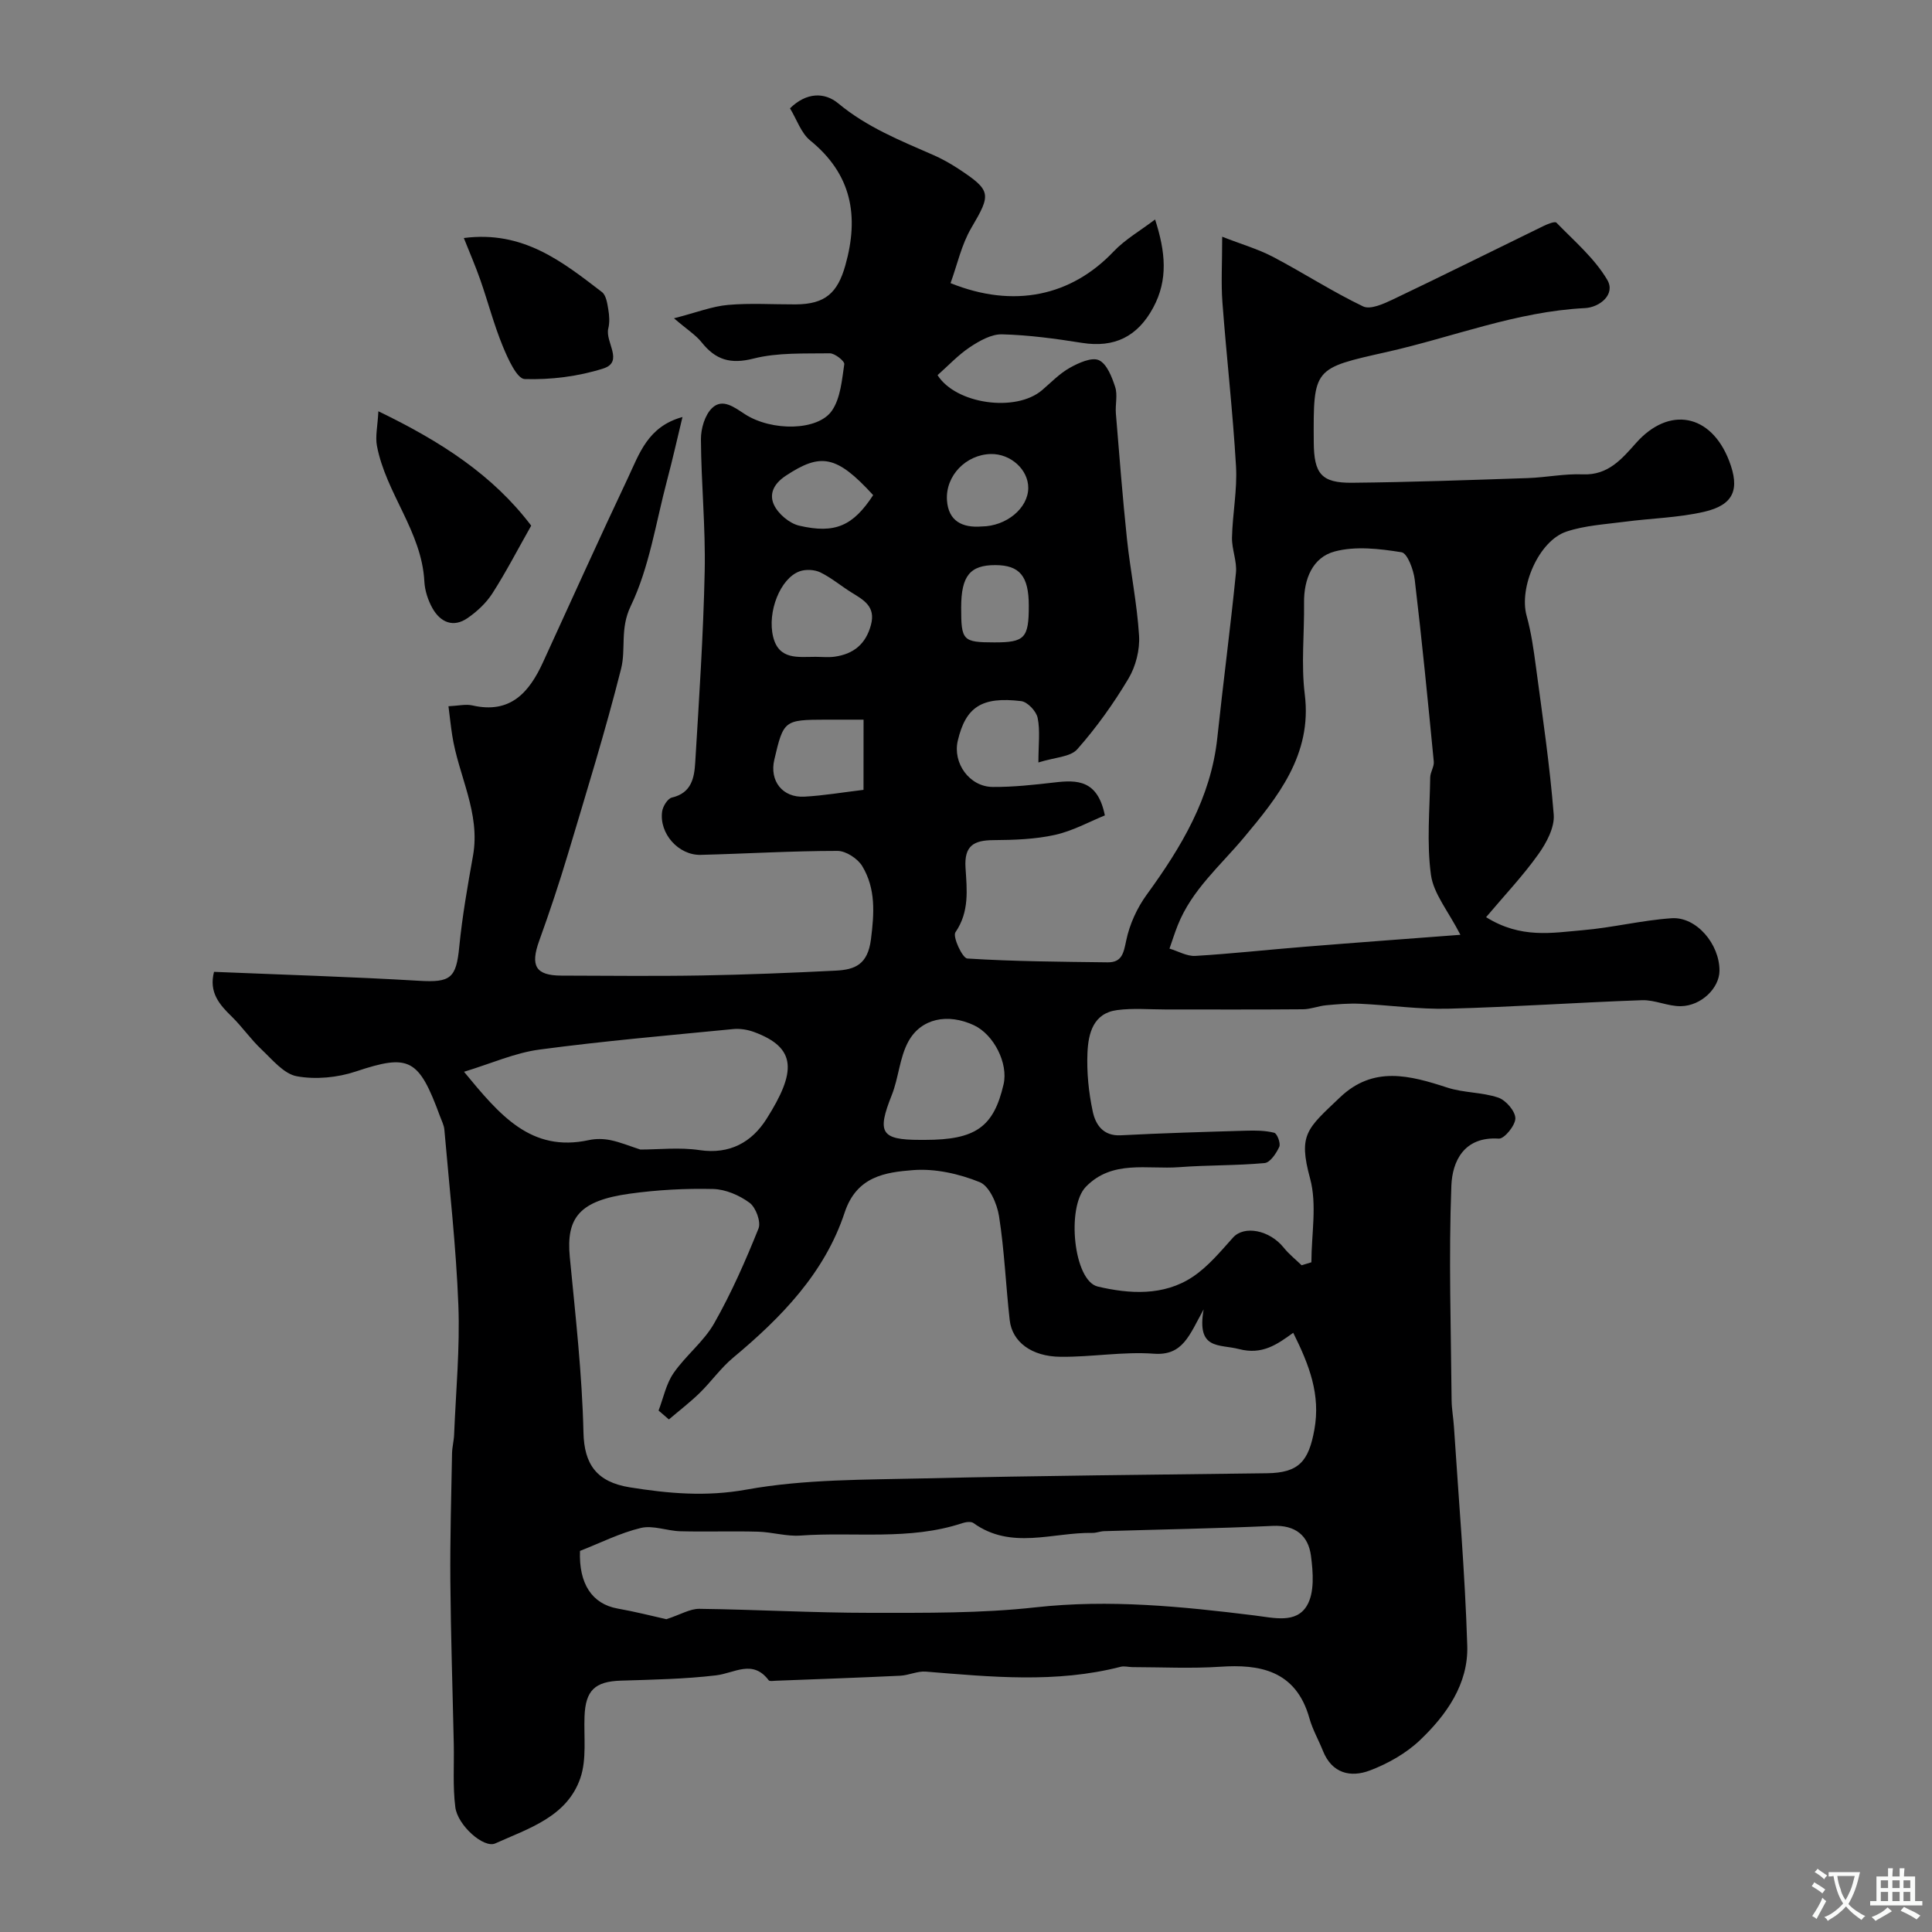 <svg enable-background="new 0 0 400 400" viewBox="0 0 400 400" xmlns="http://www.w3.org/2000/svg"><rect x="0" y="0" width="400" height="400" fill="#808080" stroke="none"/><g fill="#000001"><path d="m44.31 201.21c14.42.6 28.44 1.02 42.44 1.85 6.51.39 7.7-.51 8.33-6.99.62-6.33 1.73-12.63 2.85-18.9 1.59-8.88-3.04-16.62-4.31-24.97-.29-1.88-.49-3.78-.77-5.98 2.03-.09 3.57-.48 4.95-.17 7.86 1.8 11.75-2.67 14.62-8.93 5.84-12.73 11.59-25.5 17.58-38.16 2.36-4.99 4.11-10.66 11.3-12.62-1.06 4.38-2.04 8.78-3.2 13.14-2.32 8.75-3.66 17.99-7.52 26.01-2.26 4.7-.95 8.84-1.99 12.97-3.24 12.86-7.18 25.56-10.98 38.28-1.82 6.07-3.82 12.08-5.97 18.03-1.88 5.2-.75 7.2 4.59 7.22 9.67.02 19.33.14 29-.03 9.27-.16 18.54-.54 27.8-1 3.98-.2 6.62-1.25 7.29-6.47.69-5.45 1.01-10.48-1.79-15.15-.94-1.57-3.39-3.18-5.15-3.17-9.43 0-18.87.58-28.3.82-4.6.12-8.64-4.43-7.99-8.99.15-1.07 1.15-2.68 2.03-2.88 4.08-.94 4.63-4.13 4.82-7.28.8-13.19 1.68-26.39 1.96-39.6.19-9.09-.73-18.2-.78-27.3-.01-2.2.81-5.02 2.31-6.46 2.18-2.1 4.65-.11 6.81 1.28 5.51 3.56 15.14 3.5 18.03-.78 1.76-2.6 2.04-6.31 2.53-9.58.09-.63-1.96-2.27-3.01-2.25-5.28.08-10.75-.19-15.79 1.09-4.77 1.21-7.84.27-10.73-3.36-1.22-1.53-2.98-2.62-5.73-4.98 4.76-1.23 7.94-2.49 11.19-2.77 4.63-.41 9.32-.09 13.99-.11 6.15-.03 8.69-2.38 10.3-8.08 2.88-10.22 1.33-18.86-7.28-25.86-1.88-1.53-2.76-4.31-4.18-6.65 3.38-3.33 7.15-3.39 10-1.02 5.9 4.91 12.79 7.67 19.64 10.67 1.79.78 3.52 1.75 5.16 2.82 6.96 4.57 6.86 5.28 2.74 12.29-2.04 3.47-2.91 7.62-4.3 11.43 13.12 5.29 25 2.67 33.74-6.53 2.4-2.53 5.57-4.34 8.61-6.65 2.16 6.7 2.73 12.47-.39 18.25-3.24 6.01-8.04 8.36-14.73 7.3-5.48-.87-11.03-1.63-16.56-1.77-2.22-.06-4.7 1.35-6.68 2.67-2.43 1.62-4.47 3.83-6.68 5.78 3.79 6 16.22 7.76 21.66 3.09 1.87-1.6 3.62-3.44 5.74-4.62 1.82-1.02 4.55-2.25 6.02-1.56 1.65.78 2.69 3.49 3.36 5.56.53 1.66-.01 3.64.14 5.46.71 8.68 1.39 17.37 2.3 26.04.71 6.67 2.09 13.29 2.5 19.97.18 2.93-.68 6.35-2.19 8.88-3.08 5.16-6.62 10.13-10.6 14.63-1.44 1.63-4.68 1.67-8.05 2.74 0-3.76.39-6.6-.16-9.24-.28-1.38-2.1-3.3-3.4-3.46-8.2-.99-11.49 1.23-13.13 8.19-1.09 4.63 2.41 9.55 7.24 9.58 4.25.03 8.52-.44 12.76-.93 4.71-.55 8.96-.56 10.45 6.82-3.13 1.27-6.6 3.2-10.31 4.03-4.14.92-8.5 1.06-12.76 1.09-4.06.03-6.07 1.14-5.78 5.71.28 4.49.85 9.1-2.09 13.37-.62.91 1.45 5.37 2.46 5.43 9.66.61 19.36.67 29.04.79 3.01.04 3.32-1.95 3.87-4.56.69-3.31 2.23-6.69 4.23-9.44 7.16-9.84 13.29-20.02 14.62-32.47 1.21-11.41 2.72-22.78 3.86-34.19.24-2.37-.87-4.86-.82-7.28.11-4.94 1.12-9.9.83-14.8-.66-11.31-1.96-22.58-2.81-33.88-.3-3.96-.05-7.96-.05-13.61 4.01 1.57 7.43 2.55 10.52 4.17 6.29 3.3 12.27 7.2 18.66 10.26 1.51.72 4.29-.55 6.22-1.47 10.41-4.96 20.72-10.11 31.09-15.16.86-.42 2.39-1.04 2.71-.71 3.69 3.8 7.88 7.36 10.52 11.83 1.79 3.02-1.57 5.71-4.62 5.86-14.21.71-27.34 6.01-40.99 9.08-15.21 3.42-15.25 3.24-15.15 18.69.04 6.53 1.58 8.45 7.95 8.39 12.13-.12 24.25-.56 36.38-.97 3.79-.13 7.59-.93 11.36-.77 5.29.23 8.14-3.25 11.07-6.53 6.8-7.63 15.47-6.03 19.23 3.71 2.27 5.89 1.01 9.14-5.16 10.57-5.38 1.24-11.01 1.34-16.51 2.07-4.03.53-8.19.76-12 2.03-5.77 1.92-9.87 11.6-8.25 17.43.95 3.42 1.45 6.97 1.92 10.5 1.36 10.21 2.88 20.41 3.69 30.66.21 2.66-1.5 5.86-3.18 8.21-3.15 4.43-6.92 8.41-10.82 13.03 7.23 4.51 13.71 3.23 19.97 2.7 6.17-.52 12.27-2.06 18.44-2.48 5.14-.35 9.95 5.38 9.91 10.89-.03 3.55-3.74 7.25-8.01 7.32-2.67.04-5.37-1.33-8.03-1.24-13.37.47-26.72 1.41-40.09 1.76-6.07.16-12.16-.74-18.25-1.02-2.34-.11-4.71.09-7.06.31-1.6.15-3.17.81-4.76.83-9.5.08-19 .04-28.5.04-3.34 0-6.73-.31-10.02.13-4.95.65-5.95 4.85-6.13 8.77-.18 4.06.24 8.24 1.09 12.22.57 2.68 2.12 5.13 5.82 4.93 8.62-.45 17.24-.7 25.87-.95 1.97-.06 4.01-.05 5.89.43.6.16 1.37 2.2 1.04 2.91-.62 1.35-1.89 3.26-3.04 3.36-5.87.54-11.8.4-17.68.85-6.61.5-13.86-1.59-19.34 4.08-4.03 4.18-2.54 19.46 2.49 20.64 6.47 1.52 13.62 2.01 19.64-2.01 3.19-2.12 5.76-5.25 8.37-8.15 2.3-2.55 7.54-1.55 10.47 2.09 1.08 1.35 2.47 2.45 3.72 3.66.67-.21 1.35-.41 2.02-.62 0-5.8 1.2-11.93-.27-17.34-2.49-9.17-.65-10.29 6.2-16.81 6.91-6.58 14.44-4.55 22.23-2.01 3.38 1.1 7.17.93 10.53 2.07 1.57.53 3.52 2.79 3.54 4.28.01 1.47-2.3 4.29-3.43 4.21-7.24-.49-9.63 4.75-9.82 9.74-.57 14.79-.08 29.63.05 44.45.02 1.8.36 3.6.48 5.41.98 15.12 2.29 30.24 2.76 45.38.25 7.91-4.3 14.35-9.83 19.6-2.86 2.71-6.6 4.82-10.31 6.23-4 1.52-7.87.64-9.74-4.05-.9-2.26-2.15-4.42-2.8-6.75-2.81-10.07-10.53-11.2-18.43-10.67-6.04.4-12.12.09-18.19.08-.82 0-1.7-.27-2.46-.07-13.38 3.44-26.85 2.09-40.34 1-1.73-.14-3.51.76-5.29.85-8.59.41-17.19.71-25.78 1.04-.5.02-1.26.16-1.46-.1-3.31-4.39-7.06-1.48-10.87-1.02-6.54.78-13.16.89-19.75 1.1-5.36.17-7.31 2.02-7.51 7.42-.16 4.27.47 8.85-.86 12.74-2.76 8.04-10.72 10.43-17.62 13.54-2.38 1.07-7.79-3.73-8.27-7.49-.55-4.29-.23-8.7-.32-13.05-.24-11.27-.62-22.55-.71-33.82-.07-8.79.19-17.58.35-26.37.02-1.31.38-2.6.43-3.91.36-8.93 1.22-17.89.88-26.8-.47-12.13-1.85-24.23-2.9-36.34-.08-.94-.57-1.85-.9-2.76-4.41-12.01-6.36-12.97-17.43-9.28-3.8 1.27-8.3 1.7-12.21.99-2.7-.49-5.07-3.44-7.33-5.57-2.2-2.07-3.95-4.62-6.1-6.74-2.6-2.52-4.82-5.04-3.72-9.31zm94.18 92.67c-.71-.61-1.43-1.23-2.14-1.84 1-2.61 1.56-5.52 3.1-7.75 2.51-3.64 6.24-6.5 8.4-10.29 3.57-6.28 6.5-12.95 9.19-19.65.55-1.38-.55-4.36-1.84-5.32-2.11-1.56-4.98-2.8-7.56-2.86-5.75-.14-11.57.18-17.27.97-10.34 1.44-13.19 4.91-12.4 13.12 1.17 12.09 2.55 24.21 2.83 36.33.15 6.54 2.69 10.24 9.61 11.35 7.96 1.27 15.73 1.98 24.11.47 12.09-2.19 24.65-2.03 37.02-2.33 23.59-.56 47.18-.75 70.77-1.06 6.6-.09 8.63-2.45 9.82-9.04 1.3-7.22-1.03-13.31-4.38-20.04-3.37 2.43-6.41 4.62-11.23 3.37-4.13-1.07-8.81.26-7.32-8.22-2.99 5.42-4.31 9.62-10.3 9.18-6.39-.47-12.89.71-19.34.64-6.04-.06-10-3.12-10.51-7.58-.81-7.17-1.09-14.41-2.21-21.52-.4-2.59-2-6.25-4-7.06-4.28-1.73-9.25-2.85-13.8-2.49-5.78.45-11.69 1.29-14.17 8.8-4.14 12.52-13.13 21.74-23.1 30.05-2.55 2.13-4.51 4.94-6.9 7.28-2 1.95-4.24 3.66-6.38 5.49zm163.87-100.34c-2.53-4.94-5.57-8.51-6.1-12.43-.9-6.61-.25-13.43-.15-20.16.02-1.1.84-2.22.74-3.27-1.22-12.56-2.45-25.11-3.94-37.64-.25-2.07-1.52-5.5-2.73-5.7-4.55-.73-9.53-1.32-13.86-.16-4.56 1.22-6.39 5.71-6.33 10.62.08 6.33-.63 12.74.15 18.97 1.57 12.51-5.71 21.39-12.64 29.68-4.89 5.84-10.74 10.79-13.65 18.09-.64 1.6-1.15 3.24-1.72 4.86 1.79.53 3.6 1.61 5.35 1.51 7.54-.45 15.06-1.29 22.59-1.89 10.44-.85 20.89-1.61 32.29-2.48zm-164.39 141.7c2.95-.97 4.89-2.17 6.81-2.15 11.79.15 23.58.83 35.37.83 11.43 0 22.94.12 34.26-1.14 15.27-1.69 30.28-.18 45.31 1.68 4.05.5 8.61 1.72 10.85-2.01 1.62-2.68 1.3-6.93.85-10.35-.55-4.16-3.2-6.4-7.93-6.18-11.62.54-23.25.73-34.88 1.09-.81.02-1.61.37-2.42.36-8.25-.14-16.82 3.59-24.65-2.04-.51-.37-1.61-.21-2.33.03-10.95 3.63-22.32 1.76-33.48 2.56-2.89.21-5.85-.72-8.79-.8-5.36-.15-10.73.05-16.08-.09-2.75-.07-5.66-1.29-8.19-.68-4.3 1.03-8.34 3.09-12.59 4.75-.26 6.79 2.49 10.97 7.77 11.93 3.69.65 7.3 1.58 10.12 2.21zm-41.9-113.34c7.4 8.97 13.85 16.76 25.88 14.14 1.43-.31 3.03-.28 4.47.02 2 .41 3.93 1.22 6.16 1.94 3.8 0 8.11-.5 12.26.12 6.28.93 10.82-1.66 13.86-6.46 6.15-9.72 6.34-14.71-2.6-18-1.34-.49-2.9-.74-4.31-.6-13.37 1.31-26.76 2.46-40.07 4.24-5.1.67-9.99 2.88-15.65 4.6zm95.42 14.1c10.5 0 14.24-2.65 16.29-11.51 1-4.32-2.01-10.3-6.15-12.23-5.39-2.51-10.96-1.46-13.6 3.44-1.79 3.32-1.98 7.46-3.4 11.03-3.1 7.77-2.26 9.27 5.87 9.27zm-22.67-100.01c1.33 0 2.68.15 3.98-.03 3.92-.55 6.47-2.61 7.53-6.61 1-3.79-1.52-5.13-4.03-6.68-2.18-1.35-4.18-3.06-6.47-4.17-1.21-.58-3.03-.67-4.29-.21-3.99 1.45-6.73 8.4-5.47 13.55 1.19 4.85 5.18 4.15 8.75 4.15zm9.97 13.01c-2.87 0-5.32 0-7.78 0-8.65.02-8.79.12-10.7 8.3-1.02 4.38 1.69 7.89 6.23 7.64 4.03-.22 8.04-.91 12.24-1.41.01-4.66.01-9.24.01-14.53zm1.99-46.49c-7.62-8.34-10.89-8.75-18.05-4.04-2.74 1.8-3.45 3.95-2.5 6.02.87 1.89 3.19 3.86 5.22 4.34 7.49 1.75 11.19.01 15.33-6.32zm25.08 30.49c6.31.01 7.15-.89 7.14-7.61-.01-6.11-1.88-8.38-6.93-8.39-5.24-.01-7.06 2.23-7.07 8.75-.01 6.88.32 7.24 6.86 7.25zm-2.63-24c5.12-.04 9.64-3.78 9.66-7.98.01-3.8-3.65-7.11-7.77-7.02-5.09.12-9.39 4.46-9.06 9.57.28 4.3 3.16 5.75 7.17 5.43z"/><path d="m109.98 108.83c-2.85 5.03-5.23 9.65-8.03 14.01-1.28 2-3.18 3.77-5.15 5.13-2.96 2.04-5.61.87-7.25-2.02-.93-1.65-1.59-3.66-1.69-5.54-.53-10.37-7.96-18.27-9.82-28.11-.37-1.93.14-4.03.3-7.15 13.04 6.3 23.72 13.23 31.64 23.68z"/><path d="m96.03 49.28c12.3-1.6 20.43 4.93 28.6 11.19.86.66 1.1 2.33 1.31 3.58.22 1.29.31 2.71 0 3.96-.69 2.81 3.3 6.9-1.05 8.29-5.17 1.64-10.84 2.35-16.26 2.18-1.61-.05-3.49-4.25-4.55-6.83-1.82-4.43-3.03-9.1-4.61-13.63-1.01-2.9-2.24-5.72-3.44-8.74z"/></g><path d="m377.9 391.2c-.2.3-.4.5-.6.8-.7-.6-1.4-1-2.2-1.5.2-.3.4-.5.5-.8.6.4 1.4.8 2.3 1.5zm-1.8 6.1c-.2-.2-.5-.4-.9-.6.4-.6.8-1.2 1.2-1.9s.7-1.3.9-1.9c.3.3.5.5.8.7-.7 1.3-1.4 2.6-2 3.7zm2.2-9c-.3.3-.5.5-.6.8-.6-.6-1.3-1.1-2-1.5.3-.3.5-.5.6-.7.6.5 1.3.9 2 1.4zm.3.2v-.9h2 4.5c-.3 1.3-.6 2.5-1 3.6s-.9 2.1-1.4 3c.4.5 1 1 1.6 1.4s1.2.8 1.9 1.1c-.3.2-.5.4-.8.8-.4-.3-1-.7-1.6-1.2s-1.2-1.1-1.6-1.6c-.5.6-1.1 1.1-1.7 1.6s-1.4.9-2.1 1.4c-.1-.3-.3-.5-.7-.8.6-.2 1.2-.5 1.9-1s1.4-1.1 2-1.8c-.5-.8-.9-1.6-1.2-2.5s-.6-2-.8-3.2c-.4.1-.7.1-1 .1zm2.5 2.7c.2 1 .7 1.7 1 2.2.3-.5.6-1.1 1-2s.6-1.9.9-3h-3.2-.4c.1.9.3 1.8.7 2.8z" fill="#fafbfa"/><path d="m396.5 388.5v1.5 3.6h1.5v.9c-.4 0-1 0-1.7 0h-7.9c-.5 0-.9 0-1.2 0v-.9h1.3v-3.5c0-.7 0-1.2 0-1.6h2.4c0-.8 0-1.4 0-1.7h1c0 .3-.1.8-.1 1.7h1.5c0-.8 0-1.4 0-1.7h1c0 .3-.1.9-.1 1.7zm-8.2 9.2c-.2-.3-.5-.5-.8-.8.8-.3 1.4-.6 1.9-.9s1-.7 1.4-1.1c.3.3.6.5.9.8-1.6 1-2.8 1.6-3.4 2zm2.6-6.8v-1.6h-1.5v1.6zm0 2.7v-1.9h-1.5v1.9zm2.4-2.7v-1.6h-1.5v1.6zm0 2.7v-1.9h-1.5v1.9zm.2 2 .7-.8c.4.2.9.5 1.6.8s1.3.7 1.8 1c-.3.3-.5.5-.8.8-.4-.3-1.5-1-3.3-1.8zm2-4.7v-1.6h-1.4v1.6zm0 2.7v-1.9h-1.4v1.9z" fill="#fafbfa"/></svg>